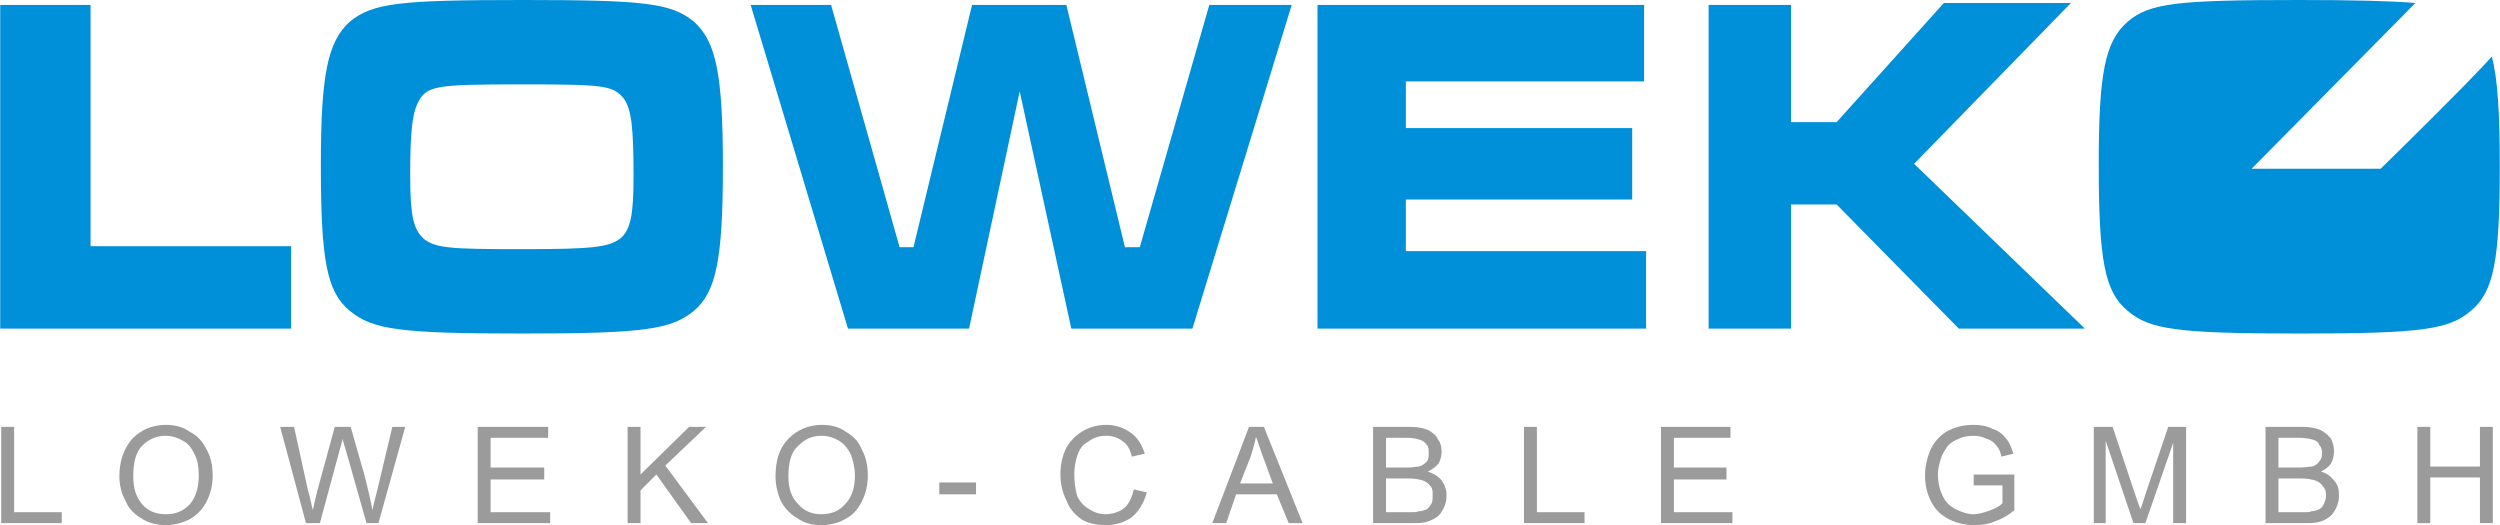 <?xml version="1.0" encoding="UTF-8"?>
<!DOCTYPE svg PUBLIC "-//W3C//DTD SVG 1.1//EN" "http://www.w3.org/Graphics/SVG/1.1/DTD/svg11.dtd">
<!-- Creator: CorelDRAW X7 -->
<svg xmlns="http://www.w3.org/2000/svg" xml:space="preserve" width="54.225mm" height="11.39mm" version="1.1" style="shape-rendering:geometricPrecision; text-rendering:geometricPrecision; image-rendering:optimizeQuality; fill-rule:evenodd; clip-rule:evenodd"
viewBox="0 0 2518 529"
 xmlns:xlink="http://www.w3.org/1999/xlink">
 <defs>
  <style type="text/css">
   <![CDATA[
    .fil0 {fill:#008FD9;fill-rule:nonzero}
    .fil1 {fill:#9B9B9B;fill-rule:nonzero}
   ]]>
  </style>
 </defs>
 <g id="Ebene_x0020_1">
  <path class="fil0" d="M2316 0c-123,0 -151,3 -173,22 -23,20 -29,53 -29,144 0,96 6,128 29,147 22,19 50,23 174,23 122,0 150,-4 172,-23 23,-19 29,-51 29,-145 0,-54 -2,-88 -8,-111 -23,26 -112,113 -112,113l-130 0 165 -167c-25,-2 -61,-3 -117,-3zm-2316 5l0 326 293 0 0 -83 -202 0 0 -243 -91 0zm526 -5c-124,0 -151,3 -174,22 -22,20 -29,53 -29,144 0,96 6,128 29,147 23,19 50,23 174,23 122,0 150,-4 173,-23 22,-19 29,-51 29,-145 0,-94 -7,-126 -29,-146 -23,-19 -50,-22 -173,-22zm0 85c82,0 91,1 102,14 8,11 10,30 10,78 0,40 -3,54 -13,63 -12,9 -27,11 -99,11 -74,0 -88,-1 -100,-11 -10,-10 -13,-23 -13,-64 0,-41 2,-60 7,-71 9,-19 17,-20 106,-20zm230 -80l98 326 122 0 51 -239 52 239 122 0 100 -326 -83 0 -70 244 -15 0 -59 -244 -95 0 -59 244 -14 0 -69 -244 -81 0zm571 0l0 326 331 0 0 -78 -242 0 0 -52 228 0 0 -72 -228 0 0 -47 240 0 0 -77 -329 0zm394 0l0 326 83 0 0 -125 46 0 123 125 127 0 -172 -166 158 -162 -128 0 -108 120 -46 0 0 -118 -83 0z"/>
  <path class="fil1" d="M1 527l0 -97 13 0 0 86 48 0 0 11 -61 0zm1987 -38l0 -11 41 0 0 36c-6,5 -13,9 -19,11 -7,3 -14,4 -21,4 -10,0 -18,-2 -26,-6 -8,-4 -14,-10 -18,-18 -4,-8 -6,-16 -6,-26 0,-9 2,-18 6,-27 4,-8 10,-14 17,-18 8,-4 16,-6 26,-6 7,0 13,1 19,4 6,2 10,5 13,9 4,4 6,10 8,16l-12 3c-1,-5 -3,-9 -5,-11 -2,-3 -6,-6 -10,-7 -4,-2 -8,-3 -13,-3 -6,0 -11,1 -15,3 -5,2 -8,4 -11,7 -2,3 -4,6 -6,10 -2,6 -4,12 -4,19 0,9 2,16 5,22 3,6 7,10 13,13 6,3 12,5 18,5 6,0 11,-2 17,-4 5,-2 9,-4 12,-7l0 -18 -29 0zm121 38l0 -97 19 0 23 69c2,6 4,11 5,14 1,-3 3,-8 5,-15l23 -68 18 0 0 97 -13 0 0 -81 -28 81 -12 0 -28 -83 0 83 -12 0zm173 0l0 -97 37 0c7,0 13,1 18,3 4,2 8,5 11,9 2,4 3,8 3,13 0,4 -1,8 -3,12 -2,3 -6,6 -10,8 6,2 10,5 13,9 4,4 5,9 5,15 0,5 -1,9 -3,13 -2,4 -4,7 -7,9 -3,2 -6,4 -11,5 -4,1 -9,1 -15,1l-38 0zm13 -56l21 0c6,0 10,-1 13,-1 3,-1 6,-3 7,-5 2,-2 3,-5 3,-9 0,-3 -1,-6 -3,-8 -1,-3 -3,-4 -6,-5 -3,-1 -8,-2 -15,-2l-20 0 0 30zm0 45l25 0c4,0 7,0 8,-1 3,0 6,-1 8,-2 2,-1 4,-3 5,-6 1,-2 2,-5 2,-8 0,-4 -1,-7 -3,-9 -2,-3 -5,-5 -8,-6 -3,-1 -8,-2 -14,-2l-23 0 0 34zm140 11l0 -97 13 0 0 40 50 0 0 -40 13 0 0 97 -13 0 0 -46 -50 0 0 46 -13 0zm-762 0l0 -97 70 0 0 11 -57 0 0 30 53 0 0 12 -53 0 0 33 59 0 0 11 -72 0zm-138 0l0 -97 13 0 0 86 48 0 0 11 -61 0zm-152 0l0 -97 37 0c7,0 13,1 18,3 4,2 8,5 10,9 3,4 4,8 4,13 0,4 -1,8 -3,12 -3,3 -6,6 -11,8 6,2 11,5 14,9 3,4 5,9 5,15 0,5 -1,9 -3,13 -2,4 -4,7 -7,9 -3,2 -7,4 -11,5 -4,1 -9,1 -16,1l-37 0zm13 -56l21 0c6,0 10,-1 12,-1 4,-1 6,-3 8,-5 2,-2 2,-5 2,-9 0,-3 0,-6 -2,-8 -2,-3 -4,-4 -7,-5 -3,-1 -7,-2 -14,-2l-20 0 0 30zm0 45l24 0c5,0 7,0 9,-1 3,0 6,-1 8,-2 2,-1 3,-3 5,-6 1,-2 1,-5 1,-8 0,-4 0,-7 -2,-9 -2,-3 -5,-5 -8,-6 -3,-1 -8,-2 -14,-2l-23 0 0 34zm-175 11l37 -97 15 0 39 97 -14 0 -12 -29 -41 0 -10 29 -14 0zm28 -40l33 0 -10 -27c-3,-8 -5,-15 -7,-20 -1,6 -3,12 -5,19l-11 28zm-107 6l13 3c-3,11 -8,19 -15,25 -7,5 -16,8 -26,8 -10,0 -19,-2 -25,-6 -7,-5 -12,-11 -15,-19 -4,-8 -6,-17 -6,-26 0,-10 2,-19 6,-27 4,-7 10,-13 17,-17 7,-4 15,-6 23,-6 10,0 18,3 25,8 7,5 11,12 14,21l-13 3c-2,-8 -5,-13 -10,-16 -4,-3 -9,-5 -16,-5 -7,0 -13,2 -18,6 -6,3 -9,8 -11,14 -2,6 -3,12 -3,19 0,8 1,15 3,22 3,6 7,10 12,13 5,3 10,5 16,5 7,0 14,-2 19,-6 5,-4 8,-11 10,-19zm-196 5l0 -12 37 0 0 12 -37 0zm-165 -18c0,-16 4,-29 13,-38 9,-9 20,-14 34,-14 9,0 17,2 24,7 7,4 13,10 16,18 4,7 6,16 6,26 0,10 -2,18 -6,26 -4,8 -9,14 -17,18 -7,4 -15,6 -24,6 -9,0 -17,-2 -24,-7 -7,-4 -13,-10 -17,-18 -3,-7 -5,-16 -5,-24zm13 0c0,12 3,21 10,28 6,7 14,10 23,10 10,0 18,-3 24,-10 7,-7 10,-17 10,-29 0,-8 -2,-15 -4,-21 -3,-6 -7,-11 -12,-14 -5,-3 -11,-5 -17,-5 -10,0 -17,3 -24,10 -7,6 -10,16 -10,31zm-162 47l0 -97 13 0 0 48 49 -48 17 0 -41 39 43 58 -17 0 -35 -49 -16 16 0 33 -13 0zm-151 0l0 -97 71 0 0 11 -58 0 0 30 54 0 0 12 -54 0 0 33 60 0 0 11 -73 0zm-173 0l-26 -97 14 0 14 64c2,6 3,13 5,20 2,-11 4,-17 4,-18l18 -66 16 0 14 49c3,12 6,24 8,35 1,-6 3,-13 5,-21l15 -63 13 0 -27 97 -12 0 -21 -74c-2,-6 -3,-10 -3,-11 -1,4 -2,8 -3,11l-20 74 -14 0zm-188 -47c0,-16 5,-29 13,-38 9,-9 20,-14 34,-14 9,0 17,2 24,7 8,4 13,10 17,18 4,7 6,16 6,26 0,10 -2,18 -6,26 -4,8 -10,14 -17,18 -8,4 -16,6 -24,6 -9,0 -18,-2 -25,-7 -7,-4 -13,-10 -16,-18 -4,-7 -6,-16 -6,-24zm14 0c0,12 3,21 9,28 6,7 14,10 24,10 10,0 17,-3 24,-10 6,-7 9,-17 9,-29 0,-8 -1,-15 -4,-21 -3,-6 -6,-11 -12,-14 -5,-3 -11,-5 -17,-5 -9,0 -17,3 -24,10 -6,6 -9,16 -9,31z"/>
 </g>
</svg>
